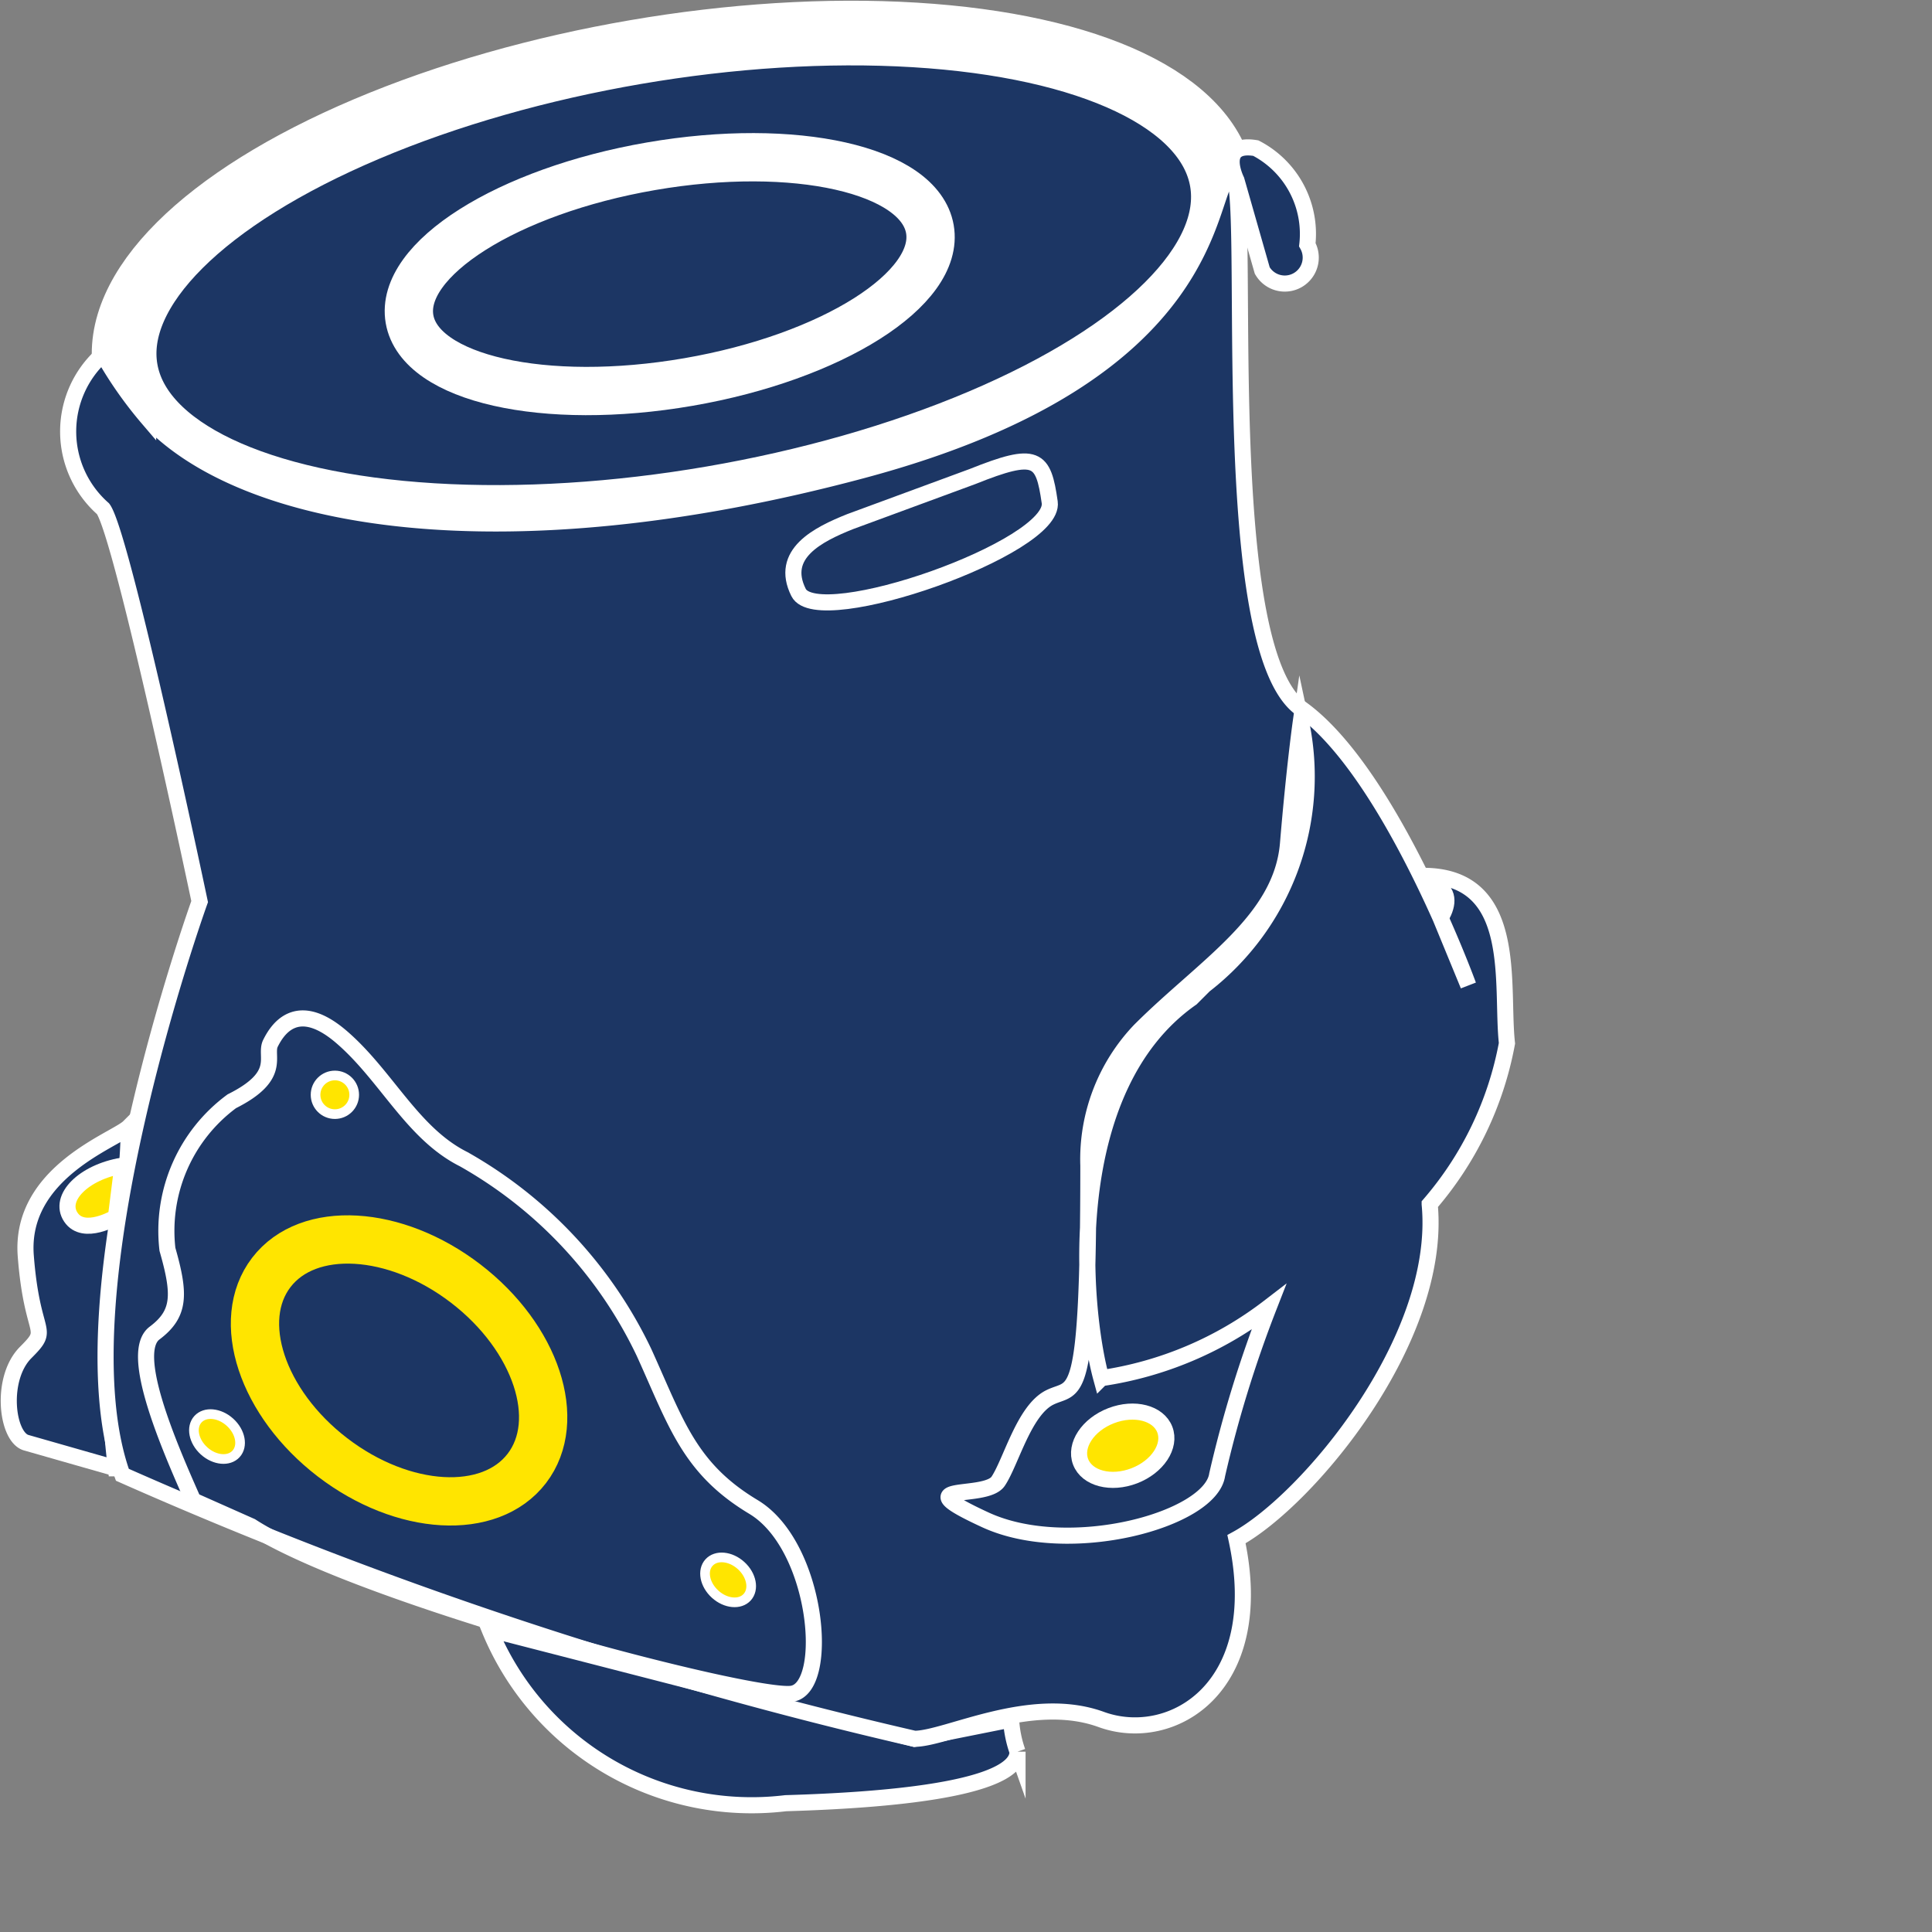 <svg xmlns="http://www.w3.org/2000/svg"  viewBox="0 0 30.0 30.0"><rect x="0" y="0" width="30.0" height="30.0" fill="#808080" stroke="none"/><title>Cilindro</title><path d="M11.1,26.3A4.4,4.4,0,0,0,15.7,29c3.4-.1,3.6-.6,3.6-.8a1.8,1.8,0,0,1-.1-.5l-1.5.3Z" transform="translate(-3.5 -1)" fill="#1c3664" stroke="#fff" stroke-miterlimit="10" stroke-width="0.25"/><path d="M5.5,18.5c-.2.2-1.7.7-1.6,2s.4,1.1,0,1.5-.3,1.3,0,1.4l1.4.4a14.2,14.2,0,0,1,.1-4.1A8.3,8.3,0,0,0,5.5,18.5Z" transform="translate(-3.5 -1)" fill="#1c3664" stroke="#fff" stroke-miterlimit="10" stroke-width="0.25"/><ellipse cx="13.9" cy="5.3" rx="8.6" ry="3.5" transform="matrix(0.99, -0.17, 0.17, 0.99, -4.2, 1.39)" fill="#1c3664" stroke="#fff" stroke-miterlimit="10"/><ellipse cx="13.9" cy="5.3" rx="4.1" ry="1.7" transform="translate(-4.2 1.4) rotate(-9.8)" fill="#1c3664" stroke="#fff" stroke-miterlimit="10" stroke-width="0.75"/><path d="M5.1,6.5a1.6,1.6,0,0,0,0,2.4c.3.4,1.5,6.1,1.5,6.1s-2.2,6.1-1.2,8.9A68,68,0,0,0,17.7,28c.5,0,1.8-.7,2.9-.3s2.6-.5,2.1-2.8c1.1-.6,3.2-3.1,3-5.2a5.3,5.3,0,0,0,1.2-2.5c-.1-.9.2-2.6-1.3-2.6l.7,1.7S25.1,13,23.7,12,23,3.4,22.6,3.7s-.1,3.1-5.7,4.6-9.6.8-11.1-.8A6.3,6.3,0,0,1,5.1,6.5Z" transform="translate(-3.5 -1)" fill="#1c3664" stroke="#fff" stroke-miterlimit="10" stroke-width="0.25"/><ellipse cx="20.9" cy="23.5" rx="0.7" ry="0.5" transform="translate(-10.5 8) rotate(-21)" fill="#ffe500" stroke="#fff" stroke-miterlimit="10" stroke-width="0.25"/><path d="M25.9,15.2c.1-.2.1-.4-.2-.5Z" transform="translate(-3.5 -1)" fill="#1c3664" stroke="#fff" stroke-miterlimit="10" stroke-width="0.25"/><path d="M23.7,12.2a4.1,4.1,0,0,1-1.5,4.1l-.2.2c-2,1.4-1.7,4.8-1.4,5.9h0a5.6,5.6,0,0,0,2.6-1.1,18.6,18.6,0,0,0-.8,2.6c-.1.7-2.3,1.3-3.6.7s0-.3.2-.6.4-1.1.8-1.3.6.2.6-3.6a2.9,2.9,0,0,1,.8-2.1c1-1,2.2-1.7,2.3-2.9S23.7,12.2,23.7,12.2Z" transform="translate(-3.5 -1)" fill="none" stroke="#fff" stroke-miterlimit="10" stroke-width="0.25"/><path d="M6.5,24.3c-.4-.9-1-2.3-.6-2.6s.4-.6.2-1.3a2.5,2.5,0,0,1,1-2.3c.8-.4.5-.7.6-.9s.4-.7,1.1-.1,1.1,1.5,1.9,1.9a6.8,6.8,0,0,1,2.8,3c.5,1.1.7,1.8,1.7,2.4s1.2,2.8.6,2.9-6.7-1.5-8.4-2.6Z" transform="translate(-3.5 -1)" fill="none" stroke="#fff" stroke-miterlimit="10" stroke-width="0.25"/><path d="M5.4,19.1c-.6.1-1,.5-.8.8s.7,0,.7,0Z" transform="translate(-3.5 -1)" fill="#ffe500" stroke="#fff" stroke-miterlimit="10" stroke-width="0.25"/><circle cx="5.2" cy="17" r="0.3" fill="#ffe500" stroke="#fff" stroke-miterlimit="10" stroke-width="0.15"/><ellipse cx="6.9" cy="23.4" rx="0.3" ry="0.4" transform="translate(-18.6 11.7) rotate(-47.8)" fill="#ffe500" stroke="#fff" stroke-miterlimit="10" stroke-width="0.15"/><ellipse cx="14.8" cy="25.6" rx="0.3" ry="0.4" transform="translate(-17.6 18.3) rotate(-47.8)" fill="#ffe500" stroke="#fff" stroke-miterlimit="10" stroke-width="0.15"/><path d="M16.7,9.1c-.5.2-1.1.5-.8,1.1s4-.7,3.9-1.4-.2-.8-1.2-.4Z" transform="translate(-3.5 -1)" fill="#1c3664" stroke="#fff" stroke-miterlimit="10" stroke-width="0.25"/><path d="M23.1,5.2a.4.4,0,0,0,.7-.4A1.5,1.5,0,0,0,23,3.3c-.6-.1-.3.5-.3.5Z" transform="translate(-3.5 -1)" fill="#1c3664" stroke="#fff" stroke-miterlimit="10" stroke-width="0.25"/><ellipse cx="9.7" cy="22.3" rx="1.7" ry="2.5" transform="translate(-17.4 15.4) rotate(-52.5)" fill="#1c3664" stroke="#ffe500" stroke-miterlimit="10" stroke-width="0.75"/></svg>